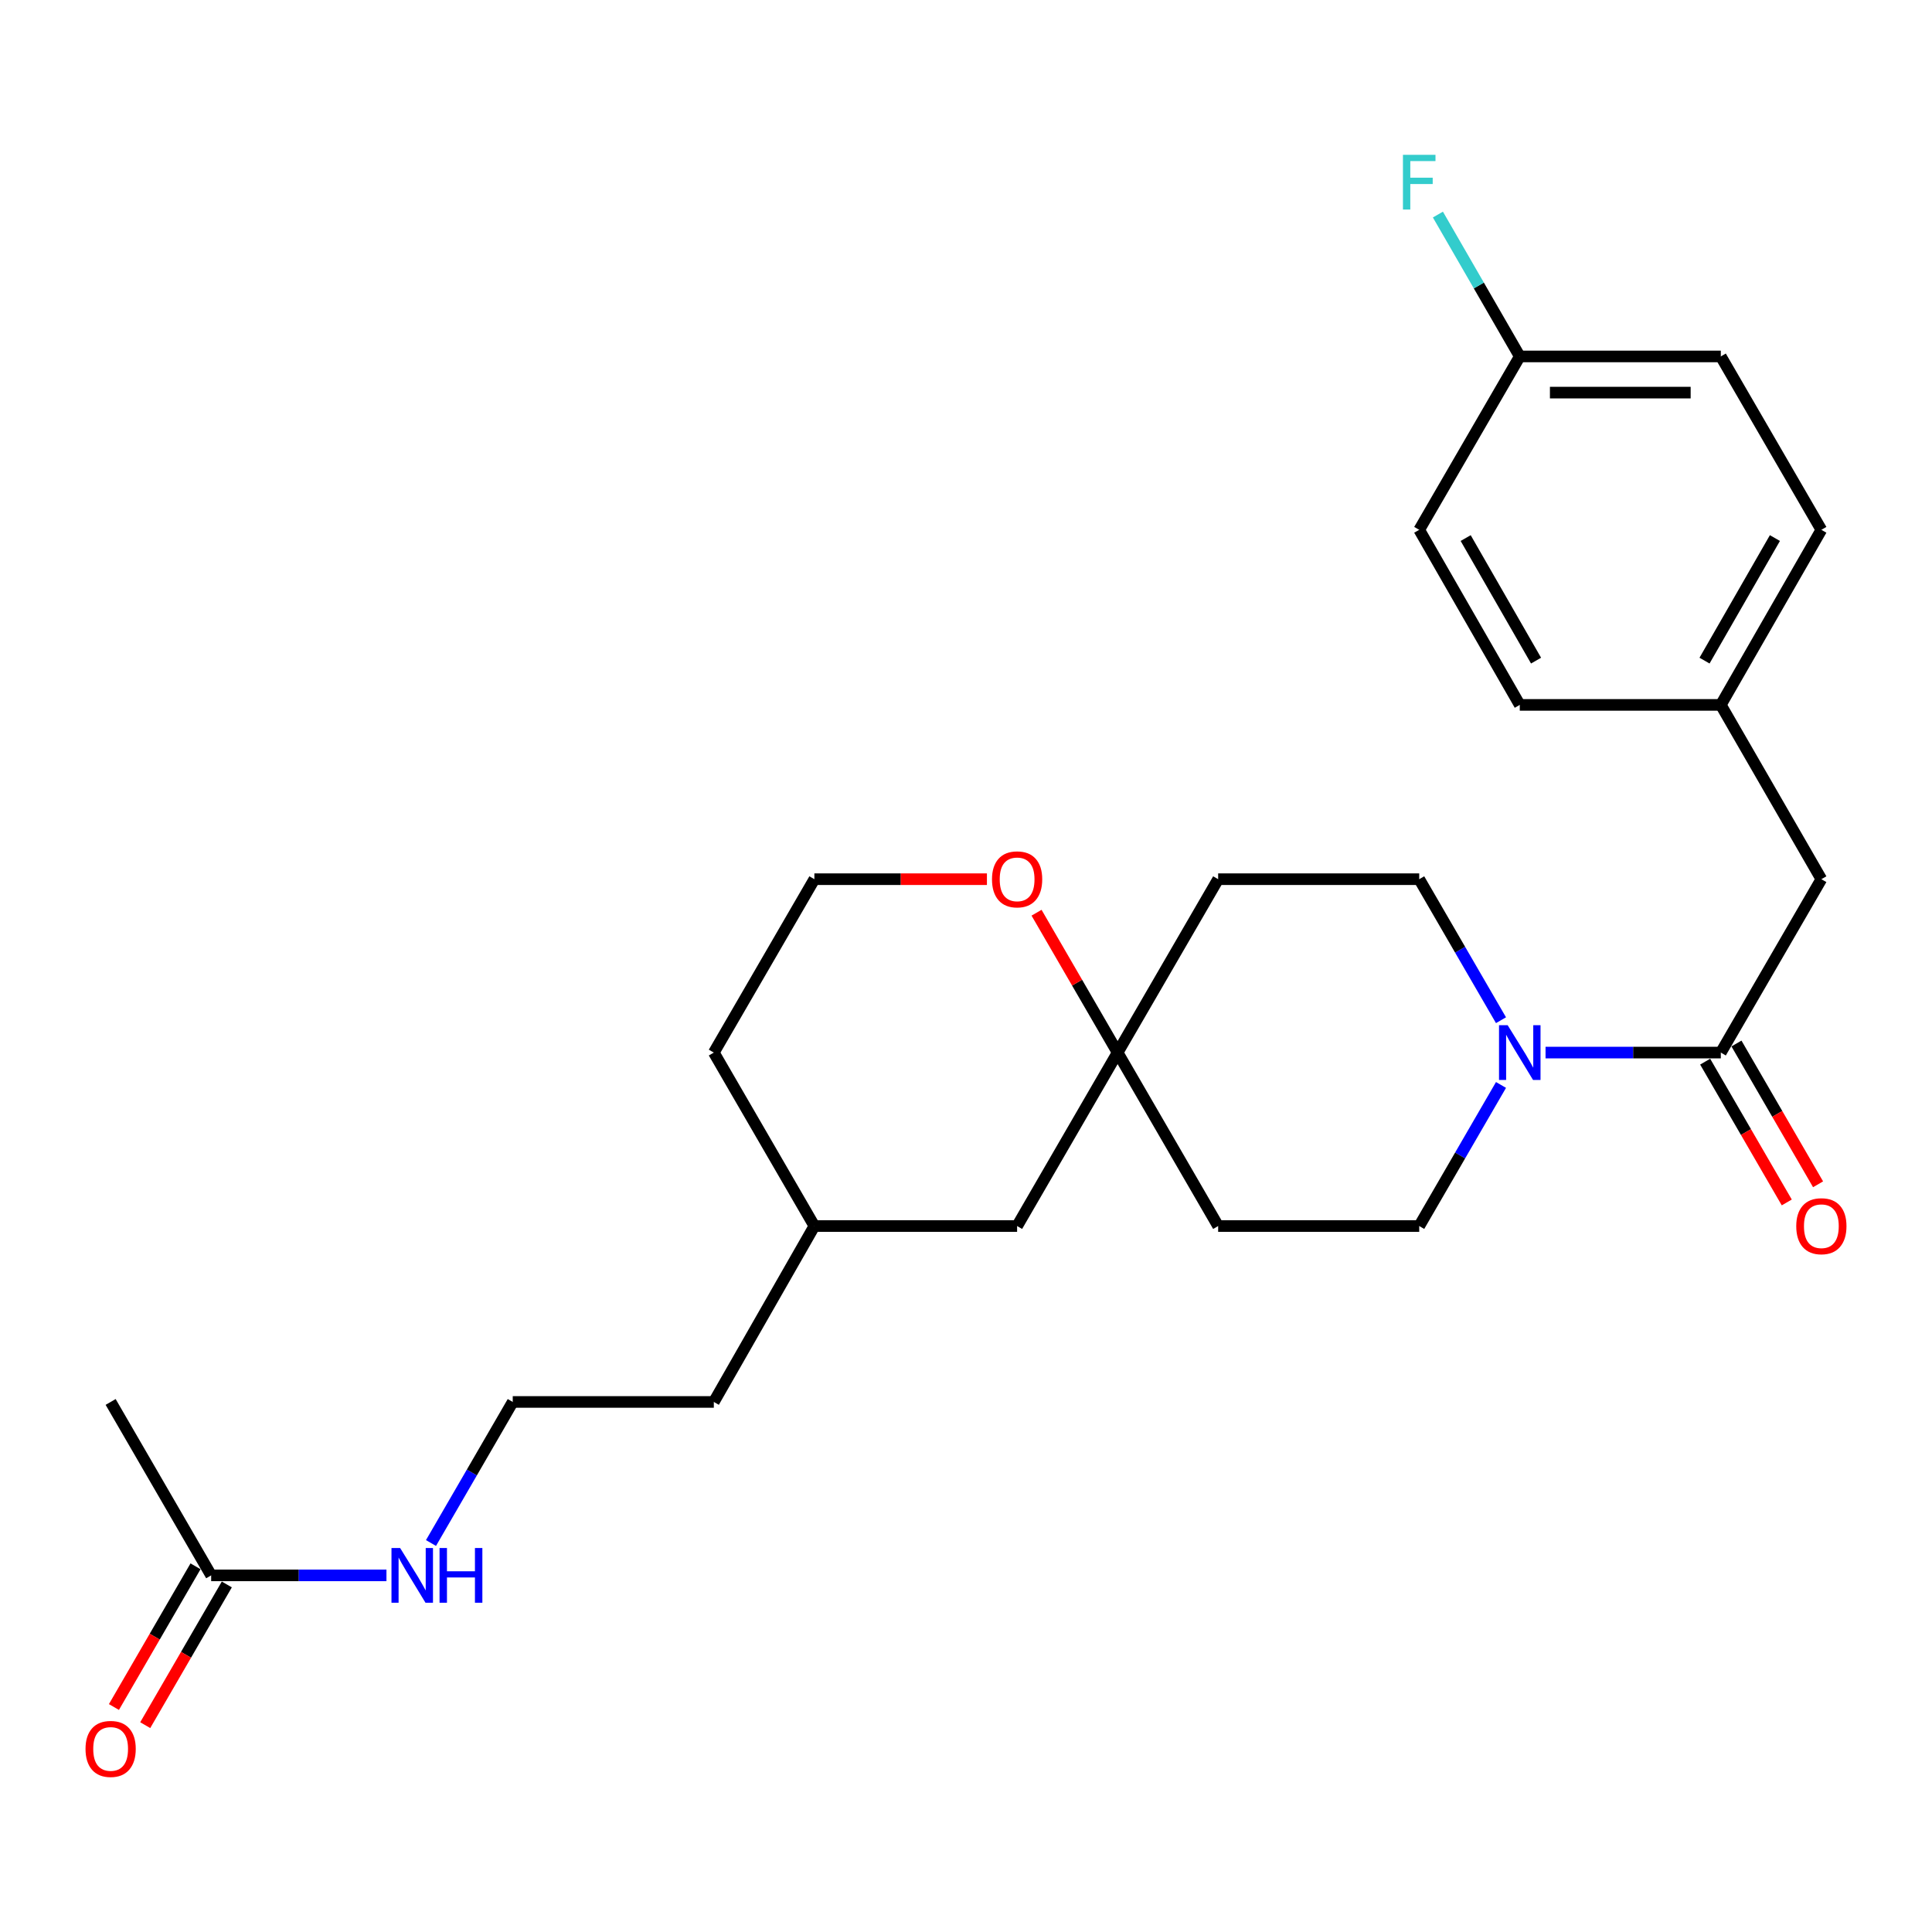 <?xml version='1.0' encoding='iso-8859-1'?>
<svg version='1.1' baseProfile='full'
              xmlns='http://www.w3.org/2000/svg'
                      xmlns:rdkit='http://www.rdkit.org/xml'
                      xmlns:xlink='http://www.w3.org/1999/xlink'
                  xml:space='preserve'
width='1000px' height='1000px' viewBox='0 0 1000 1000'>
<!-- END OF HEADER -->
<rect style='opacity:1.0;fill:#FFFFFF;stroke:none' width='1000' height='1000' x='0' y='0'> </rect>
<path class='bond-0' d='M 799.971,544.813 L 845.33,544.813' style='fill:none;fill-rule:evenodd;stroke:#0000FF;stroke-width:6px;stroke-linecap:butt;stroke-linejoin:miter;stroke-opacity:1' />
<path class='bond-0' d='M 845.33,544.813 L 890.69,544.813' style='fill:none;fill-rule:evenodd;stroke:#000000;stroke-width:6px;stroke-linecap:butt;stroke-linejoin:miter;stroke-opacity:1' />
<path class='bond-4' d='M 776.914,528.06 L 755.749,491.564' style='fill:none;fill-rule:evenodd;stroke:#0000FF;stroke-width:6px;stroke-linecap:butt;stroke-linejoin:miter;stroke-opacity:1' />
<path class='bond-4' d='M 755.749,491.564 L 734.584,455.068' style='fill:none;fill-rule:evenodd;stroke:#000000;stroke-width:6px;stroke-linecap:butt;stroke-linejoin:miter;stroke-opacity:1' />
<path class='bond-5' d='M 776.918,561.568 L 755.751,598.084' style='fill:none;fill-rule:evenodd;stroke:#0000FF;stroke-width:6px;stroke-linecap:butt;stroke-linejoin:miter;stroke-opacity:1' />
<path class='bond-5' d='M 755.751,598.084 L 734.584,634.6' style='fill:none;fill-rule:evenodd;stroke:#000000;stroke-width:6px;stroke-linecap:butt;stroke-linejoin:miter;stroke-opacity:1' />
<path class='bond-3' d='M 890.69,544.813 L 942.735,455.068' style='fill:none;fill-rule:evenodd;stroke:#000000;stroke-width:6px;stroke-linecap:butt;stroke-linejoin:miter;stroke-opacity:1' />
<path class='bond-7' d='M 882.589,549.509 L 903.71,585.945' style='fill:none;fill-rule:evenodd;stroke:#000000;stroke-width:6px;stroke-linecap:butt;stroke-linejoin:miter;stroke-opacity:1' />
<path class='bond-7' d='M 903.71,585.945 L 924.83,622.381' style='fill:none;fill-rule:evenodd;stroke:#FF0000;stroke-width:6px;stroke-linecap:butt;stroke-linejoin:miter;stroke-opacity:1' />
<path class='bond-7' d='M 898.79,540.118 L 919.91,576.554' style='fill:none;fill-rule:evenodd;stroke:#000000;stroke-width:6px;stroke-linecap:butt;stroke-linejoin:miter;stroke-opacity:1' />
<path class='bond-7' d='M 919.91,576.554 L 941.031,612.991' style='fill:none;fill-rule:evenodd;stroke:#FF0000;stroke-width:6px;stroke-linecap:butt;stroke-linejoin:miter;stroke-opacity:1' />
<path class='bond-1' d='M 578.479,544.813 L 630.514,634.6' style='fill:none;fill-rule:evenodd;stroke:#000000;stroke-width:6px;stroke-linecap:butt;stroke-linejoin:miter;stroke-opacity:1' />
<path class='bond-6' d='M 578.479,544.813 L 557.497,508.617' style='fill:none;fill-rule:evenodd;stroke:#000000;stroke-width:6px;stroke-linecap:butt;stroke-linejoin:miter;stroke-opacity:1' />
<path class='bond-6' d='M 557.497,508.617 L 536.514,472.421' style='fill:none;fill-rule:evenodd;stroke:#FF0000;stroke-width:6px;stroke-linecap:butt;stroke-linejoin:miter;stroke-opacity:1' />
<path class='bond-12' d='M 578.479,544.813 L 526.454,634.6' style='fill:none;fill-rule:evenodd;stroke:#000000;stroke-width:6px;stroke-linecap:butt;stroke-linejoin:miter;stroke-opacity:1' />
<path class='bond-26' d='M 578.479,544.813 L 630.514,455.068' style='fill:none;fill-rule:evenodd;stroke:#000000;stroke-width:6px;stroke-linecap:butt;stroke-linejoin:miter;stroke-opacity:1' />
<path class='bond-2' d='M 109.3,815.412 L 154.664,815.412' style='fill:none;fill-rule:evenodd;stroke:#000000;stroke-width:6px;stroke-linecap:butt;stroke-linejoin:miter;stroke-opacity:1' />
<path class='bond-2' d='M 154.664,815.412 L 200.028,815.412' style='fill:none;fill-rule:evenodd;stroke:#0000FF;stroke-width:6px;stroke-linecap:butt;stroke-linejoin:miter;stroke-opacity:1' />
<path class='bond-10' d='M 101.2,810.716 L 80.086,847.132' style='fill:none;fill-rule:evenodd;stroke:#000000;stroke-width:6px;stroke-linecap:butt;stroke-linejoin:miter;stroke-opacity:1' />
<path class='bond-10' d='M 80.086,847.132 L 58.972,883.548' style='fill:none;fill-rule:evenodd;stroke:#FF0000;stroke-width:6px;stroke-linecap:butt;stroke-linejoin:miter;stroke-opacity:1' />
<path class='bond-10' d='M 117.4,820.109 L 96.285,856.525' style='fill:none;fill-rule:evenodd;stroke:#000000;stroke-width:6px;stroke-linecap:butt;stroke-linejoin:miter;stroke-opacity:1' />
<path class='bond-10' d='M 96.285,856.525 L 75.171,892.941' style='fill:none;fill-rule:evenodd;stroke:#FF0000;stroke-width:6px;stroke-linecap:butt;stroke-linejoin:miter;stroke-opacity:1' />
<path class='bond-23' d='M 109.3,815.412 L 57.265,725.646' style='fill:none;fill-rule:evenodd;stroke:#000000;stroke-width:6px;stroke-linecap:butt;stroke-linejoin:miter;stroke-opacity:1' />
<path class='bond-13' d='M 942.735,455.068 L 890.69,364.854' style='fill:none;fill-rule:evenodd;stroke:#000000;stroke-width:6px;stroke-linecap:butt;stroke-linejoin:miter;stroke-opacity:1' />
<path class='bond-8' d='M 734.584,455.068 L 630.514,455.068' style='fill:none;fill-rule:evenodd;stroke:#000000;stroke-width:6px;stroke-linecap:butt;stroke-linejoin:miter;stroke-opacity:1' />
<path class='bond-9' d='M 734.584,634.6 L 630.514,634.6' style='fill:none;fill-rule:evenodd;stroke:#000000;stroke-width:6px;stroke-linecap:butt;stroke-linejoin:miter;stroke-opacity:1' />
<path class='bond-16' d='M 510.831,455.068 L 466.176,455.068' style='fill:none;fill-rule:evenodd;stroke:#FF0000;stroke-width:6px;stroke-linecap:butt;stroke-linejoin:miter;stroke-opacity:1' />
<path class='bond-16' d='M 466.176,455.068 L 421.521,455.068' style='fill:none;fill-rule:evenodd;stroke:#000000;stroke-width:6px;stroke-linecap:butt;stroke-linejoin:miter;stroke-opacity:1' />
<path class='bond-11' d='M 223.08,798.659 L 244.237,762.152' style='fill:none;fill-rule:evenodd;stroke:#0000FF;stroke-width:6px;stroke-linecap:butt;stroke-linejoin:miter;stroke-opacity:1' />
<path class='bond-11' d='M 244.237,762.152 L 265.395,725.646' style='fill:none;fill-rule:evenodd;stroke:#000000;stroke-width:6px;stroke-linecap:butt;stroke-linejoin:miter;stroke-opacity:1' />
<path class='bond-22' d='M 526.454,634.6 L 421.521,634.6' style='fill:none;fill-rule:evenodd;stroke:#000000;stroke-width:6px;stroke-linecap:butt;stroke-linejoin:miter;stroke-opacity:1' />
<path class='bond-17' d='M 890.69,364.854 L 786.63,364.854' style='fill:none;fill-rule:evenodd;stroke:#000000;stroke-width:6px;stroke-linecap:butt;stroke-linejoin:miter;stroke-opacity:1' />
<path class='bond-18' d='M 890.69,364.854 L 942.735,274.235' style='fill:none;fill-rule:evenodd;stroke:#000000;stroke-width:6px;stroke-linecap:butt;stroke-linejoin:miter;stroke-opacity:1' />
<path class='bond-18' d='M 882.259,341.936 L 918.691,278.502' style='fill:none;fill-rule:evenodd;stroke:#000000;stroke-width:6px;stroke-linecap:butt;stroke-linejoin:miter;stroke-opacity:1' />
<path class='bond-14' d='M 786.63,184.49 L 890.69,184.49' style='fill:none;fill-rule:evenodd;stroke:#000000;stroke-width:6px;stroke-linecap:butt;stroke-linejoin:miter;stroke-opacity:1' />
<path class='bond-14' d='M 802.239,203.215 L 875.081,203.215' style='fill:none;fill-rule:evenodd;stroke:#000000;stroke-width:6px;stroke-linecap:butt;stroke-linejoin:miter;stroke-opacity:1' />
<path class='bond-15' d='M 786.63,184.49 L 765.444,147.775' style='fill:none;fill-rule:evenodd;stroke:#000000;stroke-width:6px;stroke-linecap:butt;stroke-linejoin:miter;stroke-opacity:1' />
<path class='bond-15' d='M 765.444,147.775 L 744.258,111.06' style='fill:none;fill-rule:evenodd;stroke:#33CCCC;stroke-width:6px;stroke-linecap:butt;stroke-linejoin:miter;stroke-opacity:1' />
<path class='bond-27' d='M 786.63,184.49 L 734.584,274.235' style='fill:none;fill-rule:evenodd;stroke:#000000;stroke-width:6px;stroke-linecap:butt;stroke-linejoin:miter;stroke-opacity:1' />
<path class='bond-28' d='M 421.521,455.068 L 369.475,544.813' style='fill:none;fill-rule:evenodd;stroke:#000000;stroke-width:6px;stroke-linecap:butt;stroke-linejoin:miter;stroke-opacity:1' />
<path class='bond-19' d='M 786.63,364.854 L 734.584,274.235' style='fill:none;fill-rule:evenodd;stroke:#000000;stroke-width:6px;stroke-linecap:butt;stroke-linejoin:miter;stroke-opacity:1' />
<path class='bond-19' d='M 795.061,341.936 L 758.629,278.502' style='fill:none;fill-rule:evenodd;stroke:#000000;stroke-width:6px;stroke-linecap:butt;stroke-linejoin:miter;stroke-opacity:1' />
<path class='bond-20' d='M 942.735,274.235 L 890.69,184.49' style='fill:none;fill-rule:evenodd;stroke:#000000;stroke-width:6px;stroke-linecap:butt;stroke-linejoin:miter;stroke-opacity:1' />
<path class='bond-21' d='M 265.395,725.646 L 369.475,725.646' style='fill:none;fill-rule:evenodd;stroke:#000000;stroke-width:6px;stroke-linecap:butt;stroke-linejoin:miter;stroke-opacity:1' />
<path class='bond-24' d='M 421.521,634.6 L 369.475,725.646' style='fill:none;fill-rule:evenodd;stroke:#000000;stroke-width:6px;stroke-linecap:butt;stroke-linejoin:miter;stroke-opacity:1' />
<path class='bond-25' d='M 421.521,634.6 L 369.475,544.813' style='fill:none;fill-rule:evenodd;stroke:#000000;stroke-width:6px;stroke-linecap:butt;stroke-linejoin:miter;stroke-opacity:1' />
<path  class='atom-0' d='M 780.37 530.653
L 789.65 545.653
Q 790.57 547.133, 792.05 549.813
Q 793.53 552.493, 793.61 552.653
L 793.61 530.653
L 797.37 530.653
L 797.37 558.973
L 793.49 558.973
L 783.53 542.573
Q 782.37 540.653, 781.13 538.453
Q 779.93 536.253, 779.57 535.573
L 779.57 558.973
L 775.89 558.973
L 775.89 530.653
L 780.37 530.653
' fill='#0000FF'/>
<path  class='atom-7' d='M 513.454 455.148
Q 513.454 448.348, 516.814 444.548
Q 520.174 440.748, 526.454 440.748
Q 532.734 440.748, 536.094 444.548
Q 539.454 448.348, 539.454 455.148
Q 539.454 462.028, 536.054 465.948
Q 532.654 469.828, 526.454 469.828
Q 520.214 469.828, 516.814 465.948
Q 513.454 462.068, 513.454 455.148
M 526.454 466.628
Q 530.774 466.628, 533.094 463.748
Q 535.454 460.828, 535.454 455.148
Q 535.454 449.588, 533.094 446.788
Q 530.774 443.948, 526.454 443.948
Q 522.134 443.948, 519.774 446.748
Q 517.454 449.548, 517.454 455.148
Q 517.454 460.868, 519.774 463.748
Q 522.134 466.628, 526.454 466.628
' fill='#FF0000'/>
<path  class='atom-8' d='M 929.735 634.68
Q 929.735 627.88, 933.095 624.08
Q 936.455 620.28, 942.735 620.28
Q 949.015 620.28, 952.375 624.08
Q 955.735 627.88, 955.735 634.68
Q 955.735 641.56, 952.335 645.48
Q 948.935 649.36, 942.735 649.36
Q 936.495 649.36, 933.095 645.48
Q 929.735 641.6, 929.735 634.68
M 942.735 646.16
Q 947.055 646.16, 949.375 643.28
Q 951.735 640.36, 951.735 634.68
Q 951.735 629.12, 949.375 626.32
Q 947.055 623.48, 942.735 623.48
Q 938.415 623.48, 936.055 626.28
Q 933.735 629.08, 933.735 634.68
Q 933.735 640.4, 936.055 643.28
Q 938.415 646.16, 942.735 646.16
' fill='#FF0000'/>
<path  class='atom-11' d='M 44.265 905.238
Q 44.265 898.438, 47.625 894.638
Q 50.985 890.838, 57.265 890.838
Q 63.545 890.838, 66.905 894.638
Q 70.265 898.438, 70.265 905.238
Q 70.265 912.118, 66.865 916.038
Q 63.465 919.918, 57.265 919.918
Q 51.025 919.918, 47.625 916.038
Q 44.265 912.158, 44.265 905.238
M 57.265 916.718
Q 61.585 916.718, 63.905 913.838
Q 66.265 910.918, 66.265 905.238
Q 66.265 899.678, 63.905 896.878
Q 61.585 894.038, 57.265 894.038
Q 52.945 894.038, 50.585 896.838
Q 48.265 899.638, 48.265 905.238
Q 48.265 910.958, 50.585 913.838
Q 52.945 916.718, 57.265 916.718
' fill='#FF0000'/>
<path  class='atom-12' d='M 207.11 801.252
L 216.39 816.252
Q 217.31 817.732, 218.79 820.412
Q 220.27 823.092, 220.35 823.252
L 220.35 801.252
L 224.11 801.252
L 224.11 829.572
L 220.23 829.572
L 210.27 813.172
Q 209.11 811.252, 207.87 809.052
Q 206.67 806.852, 206.31 806.172
L 206.31 829.572
L 202.63 829.572
L 202.63 801.252
L 207.11 801.252
' fill='#0000FF'/>
<path  class='atom-12' d='M 227.51 801.252
L 231.35 801.252
L 231.35 813.292
L 245.83 813.292
L 245.83 801.252
L 249.67 801.252
L 249.67 829.572
L 245.83 829.572
L 245.83 816.492
L 231.35 816.492
L 231.35 829.572
L 227.51 829.572
L 227.51 801.252
' fill='#0000FF'/>
<path  class='atom-16' d='M 726.164 80.137
L 743.004 80.137
L 743.004 83.377
L 729.964 83.377
L 729.964 91.977
L 741.564 91.977
L 741.564 95.257
L 729.964 95.257
L 729.964 108.457
L 726.164 108.457
L 726.164 80.137
' fill='#33CCCC'/>
</svg>
